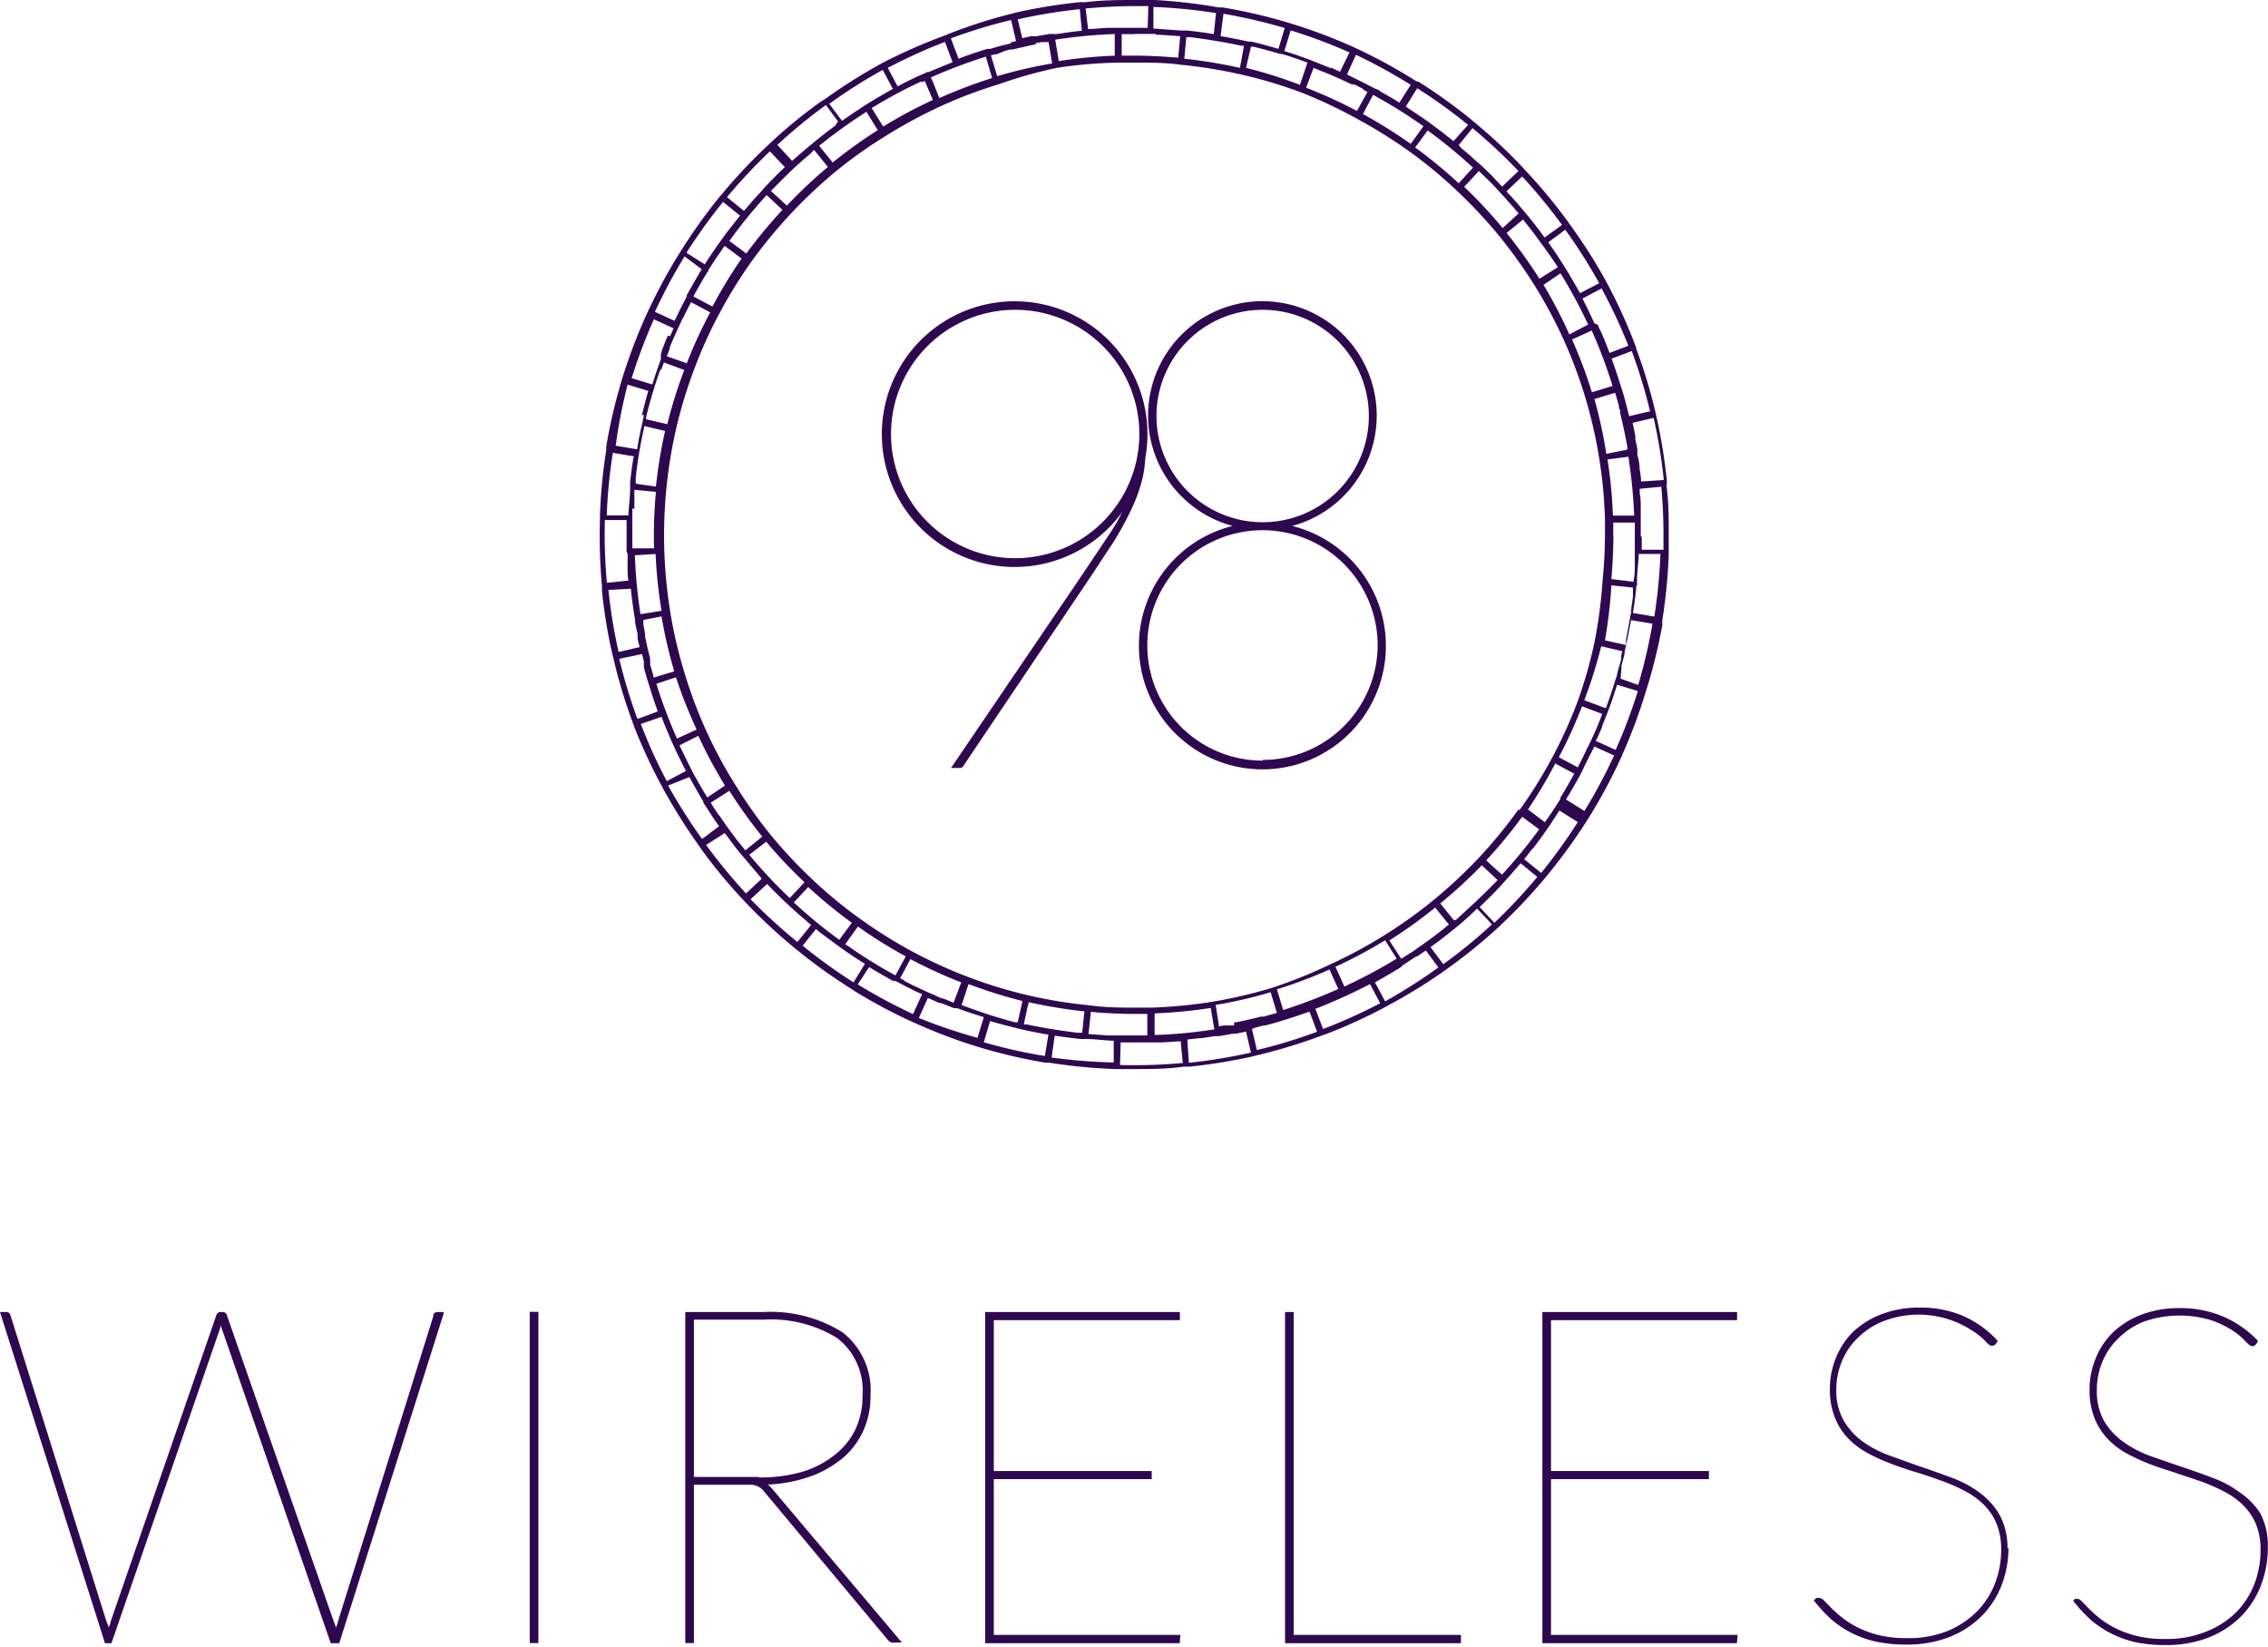 <svg id="Layer_1" data-name="Layer 1" xmlns="http://www.w3.org/2000/svg" viewBox="0 0 133.71 97.07"><defs><style>.cls-1{fill:#2e084f;}</style></defs><title>condo</title><path class="cls-1" d="M98.27,28.56l0-.22a31.82,31.82,0,0,0-.61-3.76h0l-.09-.4a31.23,31.23,0,0,0-1.11-3.64v0l0-.05-.11-.29a31,31,0,0,0-1.49-3.29h0l-.18-.34a30.83,30.83,0,0,0-2-3.16h0l-.21-.3a31.31,31.31,0,0,0-2.48-3l-.19-.21A30.45,30.45,0,0,0,87,7.27h0L86.68,7a32.29,32.29,0,0,0-3.06-2.19l-.08,0h0l-.1-.06A31.71,31.71,0,0,0,80,2.87l-.35-.16h0a31.08,31.08,0,0,0-3.5-1.31l-.26-.08a31.19,31.19,0,0,0-3.8-.88l-.22,0A32.11,32.11,0,0,0,68.08,0H66.87C66,0,65,0,64,.13h0l-.37,0a32.76,32.76,0,0,0-3.7.6h0l-.34.09A30.35,30.35,0,0,0,55.92,2h0l-.27.11A32.82,32.82,0,0,0,52.1,3.67l-.22.12a31,31,0,0,0-3.17,2h0L48.38,6h0a28.88,28.88,0,0,0-3,2.46l-.22.21h0a31.26,31.26,0,0,0-2.59,2.76l-.27.32h0a32.58,32.58,0,0,0-2.13,3l-.24.38h0a33.29,33.29,0,0,0-1.78,3.33l-.1.22a32.79,32.79,0,0,0-1.37,3.64l-.06.21a30.85,30.85,0,0,0-.88,3.8l0,.22a31.48,31.48,0,0,0-.37,3.82v.29a32.15,32.15,0,0,0,.12,3.9l0,.28a31.12,31.12,0,0,0,.61,3.71h0l.09.37a31.77,31.77,0,0,0,1.08,3.58l.11.31A32.18,32.18,0,0,0,39,46.31l.11.2a33.46,33.46,0,0,0,2,3.2h0l.35.5h0A30.78,30.78,0,0,0,43.78,53l.15.16,0,0a32,32,0,0,0,2.74,2.57h0L47,56h0a32.18,32.18,0,0,0,3.15,2.26l.08.05h0l.13.09h0a31.24,31.24,0,0,0,3.08,1.67h0l.31.14.31.14h0a30.9,30.9,0,0,0,3.5,1.32l.26.08h0a31.88,31.88,0,0,0,3.79.88l.22,0a32.62,32.62,0,0,0,3.88.38h1.15c1,0,1.93,0,2.89-.14h0l.37,0a32.66,32.66,0,0,0,3.7-.6h0l.36-.09h0a32,32,0,0,0,3.68-1.12l.6-.22h0a32,32,0,0,0,3.18-1.47l.27-.15a30.62,30.62,0,0,0,3.24-2l.18-.13,0,0h0a30.85,30.85,0,0,0,3-2.43l.21-.2a31.74,31.74,0,0,0,2.59-2.76h0l.21-.26A32.09,32.09,0,0,0,93.6,48.3l.17-.27a31.47,31.47,0,0,0,1.77-3.31l.07-.15.06-.15A31.77,31.77,0,0,0,97,40.86l.08-.26A31.22,31.22,0,0,0,98,36.85l0-.28a32.34,32.34,0,0,0,.38-3.89v-.22c0-.2,0-.4,0-.61v-.38h0c0-.95,0-1.92-.14-2.91m-1.51,3v-.07l0-.79v-.34c0-.17,0-.34,0-.51s0-.51-.06-.76c0-.09,0-.18,0-.28l1.27-.12c.09.93.13,1.89.13,2.87v.31c0,.18,0,.35,0,.53l-1.28,0c0-.11,0-.23,0-.34v-.38h0ZM93.15,17.28c-.44-.8-.91-1.58-1.41-2.33l-.46-.67,1-.74a31.36,31.36,0,0,1,2,3.15ZM38.65,32.65A28.09,28.09,0,0,0,39,36l-1.24.2h0a29.08,29.08,0,0,1-.33-3.47Zm56.05-5.9A27.4,27.4,0,0,0,94,23.52l1.22-.37.13.44.09.32h0c0,.08,0,.17.07.25l0,.17c.16.63.3,1.3.43,2l0,.17h0Zm1.66,3.64-1.27,0a27.49,27.49,0,0,0-.32-3.31L96,26.92a29.88,29.88,0,0,1,.34,3.44Zm-1.25,1.22h0V30.8l1.27,0v.07c0,.23,0,.47,0,.7h0c0,.34,0,.72,0,1.19,0,.11,0,.22,0,.33v.11c0,.35,0,.69-.07,1v.09a.27.27,0,0,0,0,0L95,34.13c.07-.84.11-1.68.12-2.52m-34.6,28,.13-.54a29.72,29.72,0,0,0,3.28.54l-.13,1.26-.27,0c-1-.12-2.05-.29-3-.49l-.17,0ZM73.1,4a29.31,29.31,0,0,0-3.28-.54l.12-1.27H70l.15,0c1,.12,2,.29,3.07.51h0l.12,0h0Zm3.54,1a27.25,27.25,0,0,0-3.18-1l.29-1.25.13,0c.55.13,1.09.28,1.59.43l.1,0c.5.15,1,.32,1.51.51h0ZM92.52,19.71A27.59,27.59,0,0,0,91,16.79L92,16.11l.07.11a30.14,30.14,0,0,1,1.56,2.91l0,0v0Zm-3,28,0,0a27.58,27.58,0,0,1-2.3,2.81h0a28.47,28.47,0,0,1-2.67,2.5,28.07,28.07,0,0,1-6.17,3.84A28.59,28.59,0,0,1,75,58.22h0a28.09,28.09,0,0,1-3.51.82h0a28.52,28.52,0,0,1-3.63.35l-.91,0c-.85,0-1.77,0-2.74-.14a27.3,27.3,0,0,1-7.06-1.64h0a27.76,27.76,0,0,1-3.33-1.51,28.17,28.17,0,0,1-3.09-1.93,26.48,26.48,0,0,1-2.82-2.32l0,0h0a28.18,28.18,0,0,1-2.45-2.61l0,0a28.06,28.06,0,0,1-2.12-3v0a27.3,27.3,0,0,1-1.71-3.18v0a27.16,27.16,0,0,1-1.28-3.42,26.65,26.65,0,0,1-.83-3.54,28.17,28.17,0,0,1,.35-10.87,27.7,27.7,0,0,1,1.06-3.48v0a26.9,26.9,0,0,1,1.5-3.31,27.84,27.84,0,0,1,1.92-3.09v0a28.6,28.6,0,0,1,5-5.31,27.09,27.09,0,0,1,3-2.11l0,0a29.5,29.5,0,0,1,3.17-1.7h0a27.85,27.85,0,0,1,3.41-1.28h0A27.15,27.15,0,0,1,62.3,4h0A27.35,27.35,0,0,1,66,3.69l.91,0c.88,0,1.8,0,2.74.13a28.5,28.5,0,0,1,3.6.59,27.17,27.17,0,0,1,3.49,1.05A27.92,27.92,0,0,1,80,7a29.27,29.27,0,0,1,3.07,1.91l0,0a27.33,27.33,0,0,1,2.81,2.32l0,0a29.86,29.86,0,0,1,2.47,2.63l0,0a30.27,30.27,0,0,1,2.1,2.93v0a27.31,27.31,0,0,1,3,6.6v0a27.91,27.91,0,0,1,1.17,7.17l0,.92c0,.94-.05,1.86-.14,2.73A28,28,0,0,1,94,37.87,27.19,27.19,0,0,1,93,41.37a27.54,27.54,0,0,1-3.42,6.38M49.1,9.59l-.81-1,0,0,.16-.12a29.16,29.16,0,0,1,2.63-1.88h0l.67,1.08a29,29,0,0,0-2.7,1.94M45.2,11.5l.93.87A28.81,28.81,0,0,0,44,14.94l-1-.74,0,0A29,29,0,0,1,45.2,11.5M41.75,16l0,0,0-.06c.15-.24.29-.45.43-.67l.1-.14.18-.26.15-.22.11-.16,1,.75A28,28,0,0,0,42,18.07l-1.12-.6c.27-.49.55-1,.82-1.42m-.53,27.32a28.22,28.22,0,0,0,1.57,2.93L41.7,47c-.32-.51-.6-1-.86-1.49s-.49-1-.73-1.47l-.05-.11Zm6.48,8.91a28.49,28.49,0,0,0,2.57,2.11l-.74,1h0a28.76,28.76,0,0,1-2.68-2.2Zm5.66,5.51-.14-.08-.1-.05.6-1.13a28.08,28.08,0,0,0,3,1.37l-.45,1.2-.44-.18-.24-.09,0,0-.07,0-.31-.15c-.41-.17-.82-.36-1.13-.51l-.2-.09-.25-.13-.24-.12M57.1,58a28.86,28.86,0,0,0,3.18,1L60,60.25l-.09,0-.08,0A29.4,29.4,0,0,1,57,59.35l-.31-.11Zm31.44-6.46L88,51.06l-.38-.35a28.71,28.71,0,0,0,2.12-2.57l1,.74a28.46,28.46,0,0,1-2.21,2.69Zm5.31-28.42a27.77,27.77,0,0,0-1.17-3.11l1.16-.53a29.4,29.4,0,0,1,1.23,3.27Zm-2.14-7.58.13.21-1.08.68a28.92,28.92,0,0,0-1.94-2.7l1-.81,0,.06.11.14.14.17.22.28,0,0c.35.45.67.92,1,1.36l.09.13.23.34Zm-3.12-2.1a29.11,29.11,0,0,0-2.27-2.43l.87-.93.58.56.08.08.15.15.26.28.14.15c.35.38.71.78,1.08,1.22l.05.06,0,0ZM86,10.8a29.69,29.69,0,0,0-2.57-2.11l.74-1a29.89,29.89,0,0,1,2.67,2.19h0l0,0ZM83.17,8.48a28.69,28.69,0,0,0-2.82-1.76l.6-1.13.23.13a29.74,29.74,0,0,1,2.74,1.72ZM80.43,5.32l.19.1L80,6.54a27.91,27.91,0,0,0-3-1.37L77.44,4l.34.14.38.15h0l.17.07.21.09c.33.14.72.32,1.12.51L79.9,5l.41.21ZM65.72,2l0,1.28a28.45,28.45,0,0,0-3.3.32l-.21-1.26a29.82,29.82,0,0,1,3.42-.33h0m-4.6.54.37-.07.2,0,.22,0,.21,1.26a27.12,27.12,0,0,0-3.24.75l-.37-1.23.24-.06.1,0L59.24,3h0l.29-.08.15,0,1-.23.42-.09m-2.61,2a29.17,29.17,0,0,0-3.11,1.18L55,4.83l-.12-.26L55,4.51a30.81,30.81,0,0,1,3.12-1.17Zm-4.11.24.14-.07L55,5.89a28.18,28.18,0,0,0-2.93,1.57l-.68-1.09,0,0a28.41,28.41,0,0,1,2.9-1.56ZM47.82,9,48,8.84l.81,1a28.48,28.48,0,0,0-2.42,2.28l-.94-.87L45.7,11l.59-.59.13-.13.26-.25c.34-.32.71-.65,1.14-1m-7.53,9.68.09-.2.18-.35.06-.12.12-.23,1.13.6a28,28,0,0,0-1.38,3L39.31,21l.18-.46,0-.09.07-.16h0l.1-.24.08-.18c.14-.32.29-.64.43-.94l.09-.2m-1.25,3,.13-.37,1.2.45a27.74,27.74,0,0,0-1,3.19l-1.25-.29v0l0-.11c.24-1,.51-1.89.82-2.76Zm-1.53,6.78,0-.37c.11-1,.28-2,.49-2.92l0-.11v0l1.24.29a29,29,0,0,0-.54,3.28ZM37.4,30s0-.08,0-.12,0-.11,0-.17,0-.37,0-.55,0-.19,0-.29l1.27.12a27.53,27.53,0,0,0-.11,3.33l-1.28,0c0-.75,0-1.54,0-2.36M39,36.33a28.14,28.14,0,0,0,.75,3.24l-.8.24-.42.13,0-.05-.08-.31-.12-.4,0-.18,0-.18c-.12-.48-.22-.91-.3-1.31v-.06l0-.1-.1-.53,0-.12c0-.05,0-.11,0-.16Zm.85,3.59A29.3,29.3,0,0,0,41.07,43l-1.16.53,0,0a30.71,30.71,0,0,1-1.1-2.87l-.05-.16-.06-.2ZM43,46.61a28.19,28.19,0,0,0,1.94,2.7l-1,.81,0,0-.15-.19-.17-.21-.19-.23-.08-.11c-.33-.43-.64-.87-.93-1.3L42.34,48l-.29-.45-.15-.24Zm2.17,3A28.2,28.2,0,0,0,47.43,52l-.87.93a28.66,28.66,0,0,1-2.32-2.47l-.07-.08Zm5.41,5a27.87,27.87,0,0,0,2.82,1.76l-.61,1.12,0,0A28.64,28.64,0,0,1,50,55.76l-.17-.11ZM68.07,61h0l0-1.27a29.69,29.69,0,0,0,3.31-.32l.21,1.26h0a28.32,28.32,0,0,1-3.42.33Zm4.68-.56-.09,0-.19,0-.19,0-.12,0-.29.05-.2-1.26a26.78,26.78,0,0,0,3.24-.75l.37,1.22-.79.22-.16,0c-.46.12-.94.23-1.44.33l-.13,0m5.61-3.13.53,1.17-.13.06-.12.05a30.88,30.88,0,0,1-3,1.13l-.37-1.22a29.19,29.19,0,0,0,3.11-1.17m1,.95-.13.06-.53-1.17a27.41,27.41,0,0,0,2.93-1.56l.68,1.08,0,0-.23.14c-.78.47-1.65.94-2.61,1.39ZM83.41,56l-.13.09-.08.05-.28.17-.12.08-.19.12L82,55.57l-.09-.14a28.59,28.59,0,0,0,2.7-1.94l.81,1-.16.13-.17.14-.32.25-.13.1c-.33.25-.69.51-1.1.79l-.15.11m2.39-1.81-.06.05-.81-1A29.3,29.3,0,0,0,87.36,51l.93.87-.11.12-.17.17c-.63.64-1.32,1.28-2.11,2l-.1.08M92,47.08l0,0,0,0-.05.08,0,0c-.27.44-.57.87-.87,1.3v0l-1-.75A28.76,28.76,0,0,0,91.69,45l1.12.6v0c-.25.46-.52.93-.83,1.44m1.62-3c-.08.17-.15.33-.23.49l-.1.2-.08.16-.17.34-1.12-.6a27.91,27.91,0,0,0,1.37-3l1.19.45c-.18.48-.37.94-.57,1.37l-.1.21-.19.4m1-2.34-1.2-.45a27,27,0,0,0,1-3.18l1.24.29-.06.27,0,.18-.1.38-.08.27-.06.22c0,.13-.07.26-.11.39-.15.51-.34,1.06-.55,1.64m1.49-5.83c0,.14,0,.27-.06.4v.06c-.08.47-.17.94-.25,1.34l0,.2s0,.08,0,.12l-1.24-.28A29,29,0,0,0,95,34.5l1.27.13,0,.23c0,.09,0,.18,0,.27s-.05.39-.08.59Zm.58-7.52h0c0-.23-.05-.48-.09-.79v0c0-.32-.09-.59-.13-.82v-.23c0-.21-.08-.43-.12-.64l0-.22c-.06-.28-.11-.53-.16-.76l1.24-.29a31.71,31.71,0,0,1,.6,3.66Zm-.7-3.85-.08-.3-.05-.21-.08-.3c-.06-.24-.13-.48-.2-.7h0l-.06-.19c-.18-.59-.37-1.15-.57-1.69l1.19-.45a32,32,0,0,1,1.08,3.55Zm-1.16-3.73c-.18-.47-.38-1-.59-1.42h0l-.08-.16,0-.07L94,19.06c-.22-.48-.46-1-.71-1.46l1.13-.6A30.78,30.78,0,0,1,96,20.38ZM91.06,14c-.27-.38-.57-.77-.91-1.19h0l-.27-.32h0c-.39-.47-.74-.87-1.07-1.21l.93-.88a31.86,31.86,0,0,1,2.35,2.86Zm-2.5-3-.43-.45L88,10.4l-.26-.25-.07-.07-.28-.27,0,0h0l-.11-.1L87,9.47l-.24-.22-.16-.14-.22-.19-.23-.19L86,8.55l.81-1a31.57,31.57,0,0,1,2.71,2.53ZM85.69,8.32l-.12-.1-.41-.32-.07-.06,0,0-.66-.49-.1-.08-.08-.06,0,0c-.53-.37-1-.67-1.37-.93l.67-1.08a31.13,31.13,0,0,1,3,2.16ZM82.5,6.05c-.38-.24-.78-.47-1.18-.69h.08L81,5.19h0l-.23-.12h0l-.65-.33L80,4.68h0l-.59-.29.53-1.16A32,32,0,0,1,83.17,5ZM79,4.23,78.51,4,78.4,4l-.14-.06-.57-.23-.25-.1c-.54-.21-1.11-.41-1.72-.6l.37-1.22a31.2,31.2,0,0,1,3.47,1.3ZM75.37,2.88c-.55-.16-1.09-.31-1.6-.43l-.08,0h0l-.1,0c-.54-.12-1.09-.23-1.63-.32L72.13.81a33,33,0,0,1,3.61.84ZM71.56,2h-.07c-.55-.09-1-.15-1.51-.2l-.34,0-1.52-.11H68l0-1.28a31.59,31.59,0,0,1,3.69.36Zm-3.9-.36h-2l-.36,0-1,.07h-.15L64,.5c1-.09,2-.14,2.87-.14l.83,0ZM62.17,2,62,2h-.12l-.8.14-.09,0-.23,0-.49.11h0L60,1.14a32.23,32.23,0,0,1,3.66-.6l.12,1.27c-.56.06-1.11.14-1.59.21m-2.58.53-.19.05-.3.07L59,2.7l-.62.18-.16,0c-.58.17-1.16.37-1.71.58l-.45-1.2a30.45,30.45,0,0,1,3.55-1.08l.29,1.24-.31.08M54.74,4.22h0l-.64.28h0c-.39.18-.79.38-1.18.59L52.34,4a31.13,31.13,0,0,1,3.37-1.53l.45,1.2c-.44.17-.91.36-1.43.59M51,6.2l-.16.11-.53.35h0l-.67.46-.75-1a30.62,30.62,0,0,1,3.15-2l.6,1.12c-.49.27-1,.57-1.62.95M49.25,7.4l0,0c-.37.27-.75.57-1.16.9h0l-.22.18,0,0c-.42.34-.83.71-1.17,1l0,0h0l-.87-.94a31.25,31.25,0,0,1,2.86-2.35l.74,1-.06,0M45,11.15l-.14.15-.44.48-.25.29-.07.08-.24.28-1-.81a31.53,31.53,0,0,1,2.53-2.7l.88.93c-.39.37-.81.79-1.29,1.3m-1.49,1.73-.17.22-.21.27-.08.1-.22.28-.12.17-.26.36h0c-.32.44-.61.88-.88,1.3l-1.08-.68a31.09,31.09,0,0,1,2.16-3l1,.81-.13.16m-2.13,3c-.29.47-.58,1-.89,1.54l0,.08,0,0-.36.7-.09.18v0l-.26.54-1.16-.53a31.75,31.75,0,0,1,1.75-3.27Zm-2,3.92,0,0-.12.27-.23.6,0,.05h0l-.06.17h0V21a.17.17,0,0,1,0,.06l0,.13h0c-.19.51-.36,1-.5,1.47l-1.22-.37a31.44,31.44,0,0,1,1.31-3.47l1.16.53-.2.46m-1.54,4.64v0l-.1.47c-.12.52-.22,1-.31,1.56l-1.26-.21A30.74,30.74,0,0,1,37,22.67l1.22.37c-.14.47-.27,1-.38,1.44m-.49,2.44c-.08.51-.15,1-.2,1.52l0,.29c0,.54-.08,1.08-.1,1.58,0,0,0,.05,0,.07l-1.28,0a30.74,30.74,0,0,1,.36-3.69l1.26.21s0,0,0,.06m-.2,7.74c.07.67.16,1.27.25,1.84v0c0,.28.1.56.15.84v0l0,.06,0,.12c0,.19.08.39.12.58l-1.24.29a31.45,31.45,0,0,1-.6-3.66Zm.66,3.85.11.44,0,.13,0,.11,0,.11c.06.23.13.47.2.71h0l.1.31c.16.54.34,1.07.52,1.57l-.93.35-.27.09a30.76,30.76,0,0,1-1.07-3.54ZM39,42.25c.17.45.37.92.59,1.43h0l.08.18,0,0,.06.13c.24.52.47,1,.71,1.45l-1.13.6a30.25,30.25,0,0,1-1.53-3.37Zm1.64,3.55.11.19.06.12.36.63.06.11.23.38,0,.06.07.11,0,0,.45.7,0,0,0,0,.41.6-1,.75a32.49,32.49,0,0,1-2-3.15Zm2.09,3.3.44.59,0,0c.17.23.34.44.51.65h0l.17.2.06.06h0c.36.44.7.83,1,1.19l-.93.87a32.3,32.3,0,0,1-2.35-2.86Zm2.5,3c.56.6,1.2,1.21,1.95,1.87l.26.22.19.17.19.16-.81,1A32,32,0,0,1,44.25,53Zm2.87,2.66.2.16.25.19.12.09.08.06.68.5.18.13c.48.34.93.64,1.38.92l-.67,1.09a31.71,31.71,0,0,1-3-2.16ZM51.24,57c.41.25.86.51,1.4.81l.07,0,.06,0,.11.05c.22.12.48.26.75.39l.36.18.37.17-.53,1.17a32.07,32.07,0,0,1-3.26-1.75Zm3.46,1.82.51.22.18.08.09,0,.76.3.07,0,.06,0,.06,0h0c.57.21,1.08.38,1.57.53l-.37,1.22A32.15,32.15,0,0,1,54.17,60Zm3.67,1.36c.47.14,1,.28,1.54.41l.27.07c.61.14,1.14.24,1.63.32l-.21,1.26A29.75,29.75,0,0,1,58,61.43Zm3.81.86h0c.57.09,1.07.15,1.53.2l.34,0c.51,0,1,.08,1.53.1h.08l0,1.28A31.75,31.75,0,0,1,62,62.33Zm2-.13.13-1.27c.89.08,1.76.12,2.59.12h.74l0,1.27h-.18l-.51,0h-.09c-.42,0-.83,0-1.24,0h-.29l-1.11-.08h-.07m1.92.49h1.66l.77,0,.93-.06h.18l.12,1.27a30.8,30.8,0,0,1-3.7.12Zm4.71-.24.83-.13h.1l.17,0,.78-.14.19,0,.61-.13.29,1.24a31.58,31.58,0,0,1-3.66.6L70,61.27l.81-.09M74,60.57l.5-.13.09,0c.89-.23,1.75-.51,2.61-.82l.45,1.19a30.59,30.59,0,0,1-3.55,1.08l-.29-1.24Zm5.08-1.75.5-.23h0c.38-.18.79-.38,1.19-.59l.6,1.13A31.06,31.06,0,0,1,78,60.65l-.45-1.19c.52-.2,1-.41,1.53-.64m3.6-1.92,0,0,.68-.44.13-.09.06,0,.51-.35.74,1a31.85,31.85,0,0,1-3.14,2l-.6-1.12c.54-.3,1.08-.61,1.58-.93m1.72-1.16.08-.06c.41-.3.81-.61,1.21-.93l.26-.21h0c.35-.29.71-.61,1.11-1l.06-.06h0l.88.93a30.28,30.28,0,0,1-2.87,2.35l-.75-1Zm4.15-3.65,0,0,0,0,0,0,.07-.07.55-.61,0,0,.14-.17.38-.43.88.72.1.09a32.4,32.4,0,0,1-2.53,2.7l-.87-.93c.41-.39.78-.75,1.15-1.15m2-2.3,0,0,.5-.67.07-.1.06-.09,0,0c.31-.43.61-.88.92-1.38l1.09.68a32,32,0,0,1-2.16,3l-1-.81c.15-.19.31-.39.46-.59m2.63-4v0l.06-.1.07-.13c.12-.22.24-.45.34-.68l.09-.18.06-.12.1-.21L94,44l1.16.53a31.85,31.85,0,0,1-1.75,3.27l-1.09-.68c.28-.45.56-.94.83-1.43m1-2.15.1-.23.2-.45,0-.06.25-.62.1-.26.1-.27c.09-.24.18-.5.28-.81l.16-.48,1.22.37a31.35,31.35,0,0,1-1.31,3.47l-1.17-.53.05-.13m1.46-4.11a1.28,1.28,0,0,0,0-.18c.06-.23.13-.47.19-.74l0-.1.07-.31h0c.13-.6.23-1.1.31-1.55l1.26.21a30.29,30.29,0,0,1-.84,3.61L95.54,40Zm.92-4.89,0-.31h0c0-.5.08-1,.1-1.52v-.06l1.28,0a30.86,30.86,0,0,1-.36,3.69l-1.26-.21c.09-.58.16-1.12.21-1.64M68.12,2.05h.25l1.16.08h.05l-.12,1.27c-.93-.08-1.8-.12-2.59-.12h-.74l0-1.27h.75V1.95h0V2c.43,0,.88,0,1.27,0M37,32.63c0,.29,0,.57,0,.86v0a.1.1,0,0,0,0,0c0,.24,0,.48.05.73l-1.27.13a31,31,0,0,1-.12-3.7l1.28,0c0,.57,0,1.2,0,1.88"/><path class="cls-1" d="M76.18,31a6.74,6.74,0,1,0-3.51,0,7.28,7.28,0,1,0,3.51,0M74.43,18.26a6.26,6.26,0,1,1-6.25,6.25,6.26,6.26,0,0,1,6.25-6.25m0,26.57A6.79,6.79,0,1,1,81.22,38a6.79,6.79,0,0,1-6.79,6.79"/><path class="cls-1" d="M67.52,27a7.83,7.83,0,1,0-1.36,3.18,11.8,11.8,0,0,1-.72,1.25c-.42.63-1,1.49-1.66,2.48L56.07,45.26h.59a.32.32,0,0,0,.15-.14l7.36-10.94c.53-.79,1-1.52,1.44-2.18a18,18,0,0,0,1.05-1.9,9.92,9.92,0,0,0,.66-1.76A6.69,6.69,0,0,0,67.52,27M59.85,32.9a7.32,7.32,0,1,1,7.32-7.32,7.33,7.33,0,0,1-7.32,7.32"/><path class="cls-1" d="M25.56,77.53,19.92,95.58c0,.12-.09.25-.12.38,0-.12-.08-.25-.12-.38L13.38,77.53a.25.25,0,0,0-.25-.2H13a.25.25,0,0,0-.25.2L6.52,95.58c0,.13-.09.25-.12.37v0c0-.13-.08-.27-.12-.37L.62,77.53a.25.25,0,0,0-.25-.2H0L6.17,96.79l0,.06h.4L13,78.22l0-.13,6.5,18.76H20l6.15-19.41,0-.11h-.34a.27.27,0,0,0-.28.2"/><rect class="cls-1" x="31.23" y="77.32" width="0.51" height="19.52"/><path class="cls-1" d="M49.55,86.05a4.7,4.7,0,0,0,1.31-1.64,4.94,4.94,0,0,0,.46-2.16,4.32,4.32,0,0,0-1.66-3.73A8,8,0,0,0,45,77.33H40.4V96.84h.51V87.51h2.92l.48,0a1.35,1.35,0,0,1,.31.07,1,1,0,0,1,.24.14,1.5,1.5,0,0,1,.23.24l7.24,8.68a.57.57,0,0,0,.22.17.68.68,0,0,0,.21,0h.41L45.5,87.72a2.13,2.13,0,0,0-.23-.22h0a8.79,8.79,0,0,0,2.27-.4,6.24,6.24,0,0,0,2-1.05m-4.83,1H40.91V77.78H45a7.45,7.45,0,0,1,4.35,1.08,3.9,3.9,0,0,1,1.5,3.39,4.62,4.62,0,0,1-.42,2,4.21,4.21,0,0,1-1.22,1.5,5.65,5.65,0,0,1-1.92,1,9,9,0,0,1-2.54.33"/><polygon class="cls-1" points="69.56 77.81 69.56 77.33 58.08 77.33 58.08 96.85 69.55 96.85 69.59 96.36 58.59 96.36 58.59 87.18 67.9 87.18 67.9 86.7 58.59 86.7 58.59 77.81 69.56 77.81"/><polygon class="cls-1" points="75.76 77.33 75.76 96.85 86.13 96.85 86.13 96.36 76.27 96.36 76.27 77.33 75.76 77.33"/><polygon class="cls-1" points="102.41 77.81 102.41 77.33 90.93 77.33 90.93 96.85 102.4 96.85 102.44 96.36 91.44 96.36 91.44 87.18 100.75 87.18 100.75 86.7 91.44 86.7 91.44 77.81 102.41 77.81"/><path class="cls-1" d="M118.35,91.31a4.07,4.07,0,0,0-.45-2A4.28,4.28,0,0,0,116.74,88a6.49,6.49,0,0,0-1.64-.89c-.64-.24-1.26-.46-1.85-.66S112,86,111.4,85.79a6.41,6.41,0,0,1-1.6-.84,4,4,0,0,1-1.11-1.23,3.58,3.58,0,0,1-.43-1.82,4.28,4.28,0,0,1,.32-1.64,3.92,3.92,0,0,1,.92-1.38,4.42,4.42,0,0,1,1.51-1,5.77,5.77,0,0,1,5.22.52A4.13,4.13,0,0,1,117,79c.19.22.33.32.44.32a.3.3,0,0,0,.23-.12l.09-.14,0-.05a6.17,6.17,0,0,0-2.07-1.47,6.4,6.4,0,0,0-2.53-.47,6.13,6.13,0,0,0-2.26.4,5,5,0,0,0-1.67,1.05,4.49,4.49,0,0,0-1,1.53,4.81,4.81,0,0,0-.35,1.81,4.43,4.43,0,0,0,.29,1.68,3.84,3.84,0,0,0,.78,1.23,4.73,4.73,0,0,0,1.15.87,10.51,10.51,0,0,0,1.39.63c.44.17.93.34,1.5.51s1,.33,1.49.5a10.69,10.69,0,0,1,1.36.6,4.53,4.53,0,0,1,1.11.8,3.48,3.48,0,0,1,.75,1.11,4,4,0,0,1,.28,1.55,5.49,5.49,0,0,1-.37,2,4.8,4.8,0,0,1-1.08,1.66,5.26,5.26,0,0,1-1.74,1.14,6.12,6.12,0,0,1-2.35.41,6.67,6.67,0,0,1-1.6-.16,6.06,6.06,0,0,1-1.24-.43,5.64,5.64,0,0,1-.92-.56,8.48,8.48,0,0,1-.66-.57l-.43-.44c-.13-.14-.22-.2-.31-.2a.23.23,0,0,0-.15,0l-.06,0-.14.14.05.06a9.8,9.8,0,0,0,1,1.07,6,6,0,0,0,2.64,1.3,8.44,8.44,0,0,0,1.77.17,6.79,6.79,0,0,0,2.55-.45,5.6,5.6,0,0,0,1.89-1.23,5.35,5.35,0,0,0,1.18-1.83,6.19,6.19,0,0,0,.4-2.25"/><path class="cls-1" d="M132.1,88a6.49,6.49,0,0,0-1.64-.89c-.63-.24-1.25-.46-1.85-.66s-1.21-.41-1.85-.64a6.66,6.66,0,0,1-1.6-.84,4,4,0,0,1-1.12-1.23,3.59,3.59,0,0,1-.42-1.82,4.25,4.25,0,0,1,.32-1.64,4,4,0,0,1,.93-1.38,4.45,4.45,0,0,1,1.51-1,6.38,6.38,0,0,1,4-.08,5.62,5.62,0,0,1,1.24.6,3.94,3.94,0,0,1,.73.6c.34.38.49.4.67.19l.09-.14,0-.05A6.16,6.16,0,0,0,131,77.57a6.42,6.42,0,0,0-2.53-.47,6.17,6.17,0,0,0-2.26.4,5,5,0,0,0-1.67,1.06,4.48,4.48,0,0,0-1,1.53,4.76,4.76,0,0,0-.35,1.81,4.46,4.46,0,0,0,.29,1.68,3.94,3.94,0,0,0,.78,1.23,4.63,4.63,0,0,0,1.15.87,11.15,11.15,0,0,0,1.38.63c.46.18,1,.34,1.5.51s1,.33,1.49.5a11.54,11.54,0,0,1,1.36.6,4.63,4.63,0,0,1,1.11.8,3.52,3.52,0,0,1,.75,1.11,3.9,3.9,0,0,1,.27,1.55,5.49,5.49,0,0,1-.37,2,4.94,4.94,0,0,1-1.08,1.66A5.22,5.22,0,0,1,130,96.19a6.13,6.13,0,0,1-2.35.41,6.62,6.62,0,0,1-1.6-.16,6.14,6.14,0,0,1-1.24-.43,5.59,5.59,0,0,1-.93-.56c-.25-.19-.47-.39-.66-.57l-.43-.44c-.14-.15-.22-.2-.31-.2a.23.23,0,0,0-.15,0l0,0,0,0-.11.11.05.06a9,9,0,0,0,1,1.07,6.12,6.12,0,0,0,1.2.8,6.19,6.19,0,0,0,1.43.51,8.55,8.55,0,0,0,1.77.17,6.84,6.84,0,0,0,2.55-.45,5.59,5.59,0,0,0,1.89-1.23,5.34,5.34,0,0,0,1.18-1.83,6.14,6.14,0,0,0,.41-2.25,4.1,4.1,0,0,0-.44-2A4.27,4.27,0,0,0,132.1,88"/></svg>